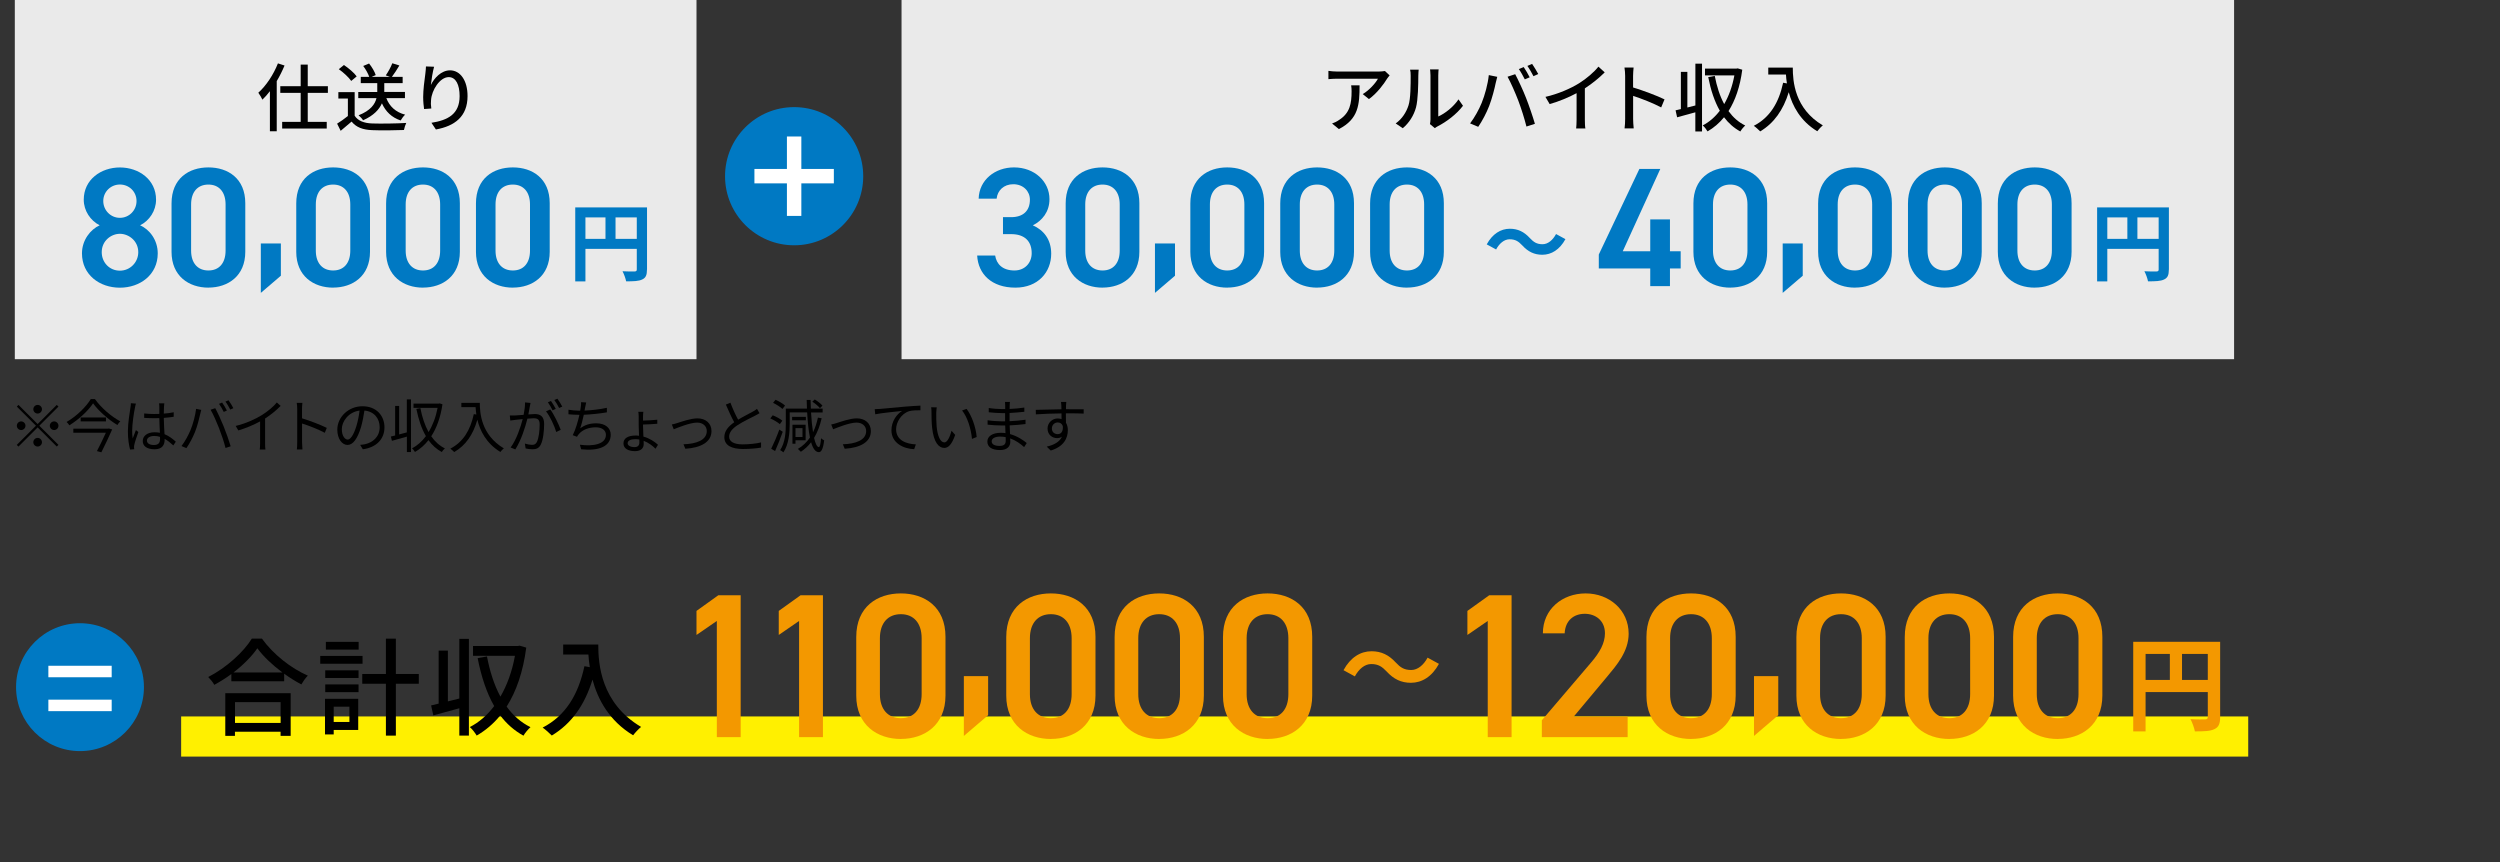<?xml version="1.0" encoding="UTF-8"?>
<svg xmlns="http://www.w3.org/2000/svg" xmlns:xlink="http://www.w3.org/1999/xlink" viewBox="0 0 520 179.3">
  <rect x="0" y="0" width="520" height="179.3" fill="#333333" stroke="none"/>
  <defs>
    <style>
      .cls-1 {
        fill: #fff;
      }

      .cls-2 {
        fill: #0079c3;
      }

      .cls-3 {
        fill: #fff000;
      }

      .cls-4 {
        fill: #eaeaea;
      }

      .cls-5 {
        clip-path: url(#clippath);
      }

      .cls-6 {
        fill: none;
      }

      .cls-7 {
        fill: #f39800;
      }
    </style>
    <clipPath id="clippath">
      <rect class="cls-6" width="520" height="170"/>
    </clipPath>
  </defs>
  <g id="_イヤー_1" data-name="レイヤー 1"/>
  <g id="_イヤー_2" data-name="レイヤー 2">
    <g id="_字" data-name="文字">
      <g class="cls-5">
        <g>
          <rect class="cls-3" x="37.68" y="149.02" width="429.95" height="8.35"/>
          <g>
            <path class="cls-7" d="M154.06,153.33h-4.96v-24.17l-4.23,2.91v-5l4.53-3.25h4.66v29.51Z"/>
            <path class="cls-7" d="M171.17,153.33h-4.96v-24.17l-4.23,2.91v-5l4.53-3.25h4.66v29.51Z"/>
            <path class="cls-7" d="M187.38,153.71c-4.92,0-9.28-2.91-9.28-9.02v-12.19c0-6.29,4.36-9.07,9.28-9.07s9.28,2.78,9.28,9.02v12.23c0,6.12-4.36,9.02-9.28,9.02Zm0-25.96c-2.69,0-4.36,1.84-4.36,5v11.63c0,3.17,1.67,5,4.36,5s4.32-1.84,4.32-5v-11.63c0-3.17-1.67-5-4.32-5Z"/>
            <path class="cls-7" d="M205.53,148.76l-5.05,4.32v-12.45h5.05v8.13Z"/>
            <path class="cls-7" d="M218.58,153.71c-4.92,0-9.28-2.91-9.28-9.02v-12.19c0-6.29,4.36-9.07,9.28-9.07s9.28,2.78,9.28,9.02v12.23c0,6.12-4.36,9.02-9.28,9.02Zm0-25.96c-2.69,0-4.36,1.84-4.36,5v11.63c0,3.17,1.67,5,4.36,5s4.32-1.84,4.32-5v-11.63c0-3.17-1.67-5-4.32-5Z"/>
            <path class="cls-7" d="M241.12,153.71c-4.92,0-9.28-2.91-9.28-9.02v-12.19c0-6.29,4.36-9.07,9.28-9.07s9.28,2.78,9.28,9.02v12.23c0,6.12-4.36,9.02-9.28,9.02Zm0-25.96c-2.69,0-4.36,1.84-4.36,5v11.63c0,3.17,1.67,5,4.36,5s4.32-1.84,4.32-5v-11.63c0-3.17-1.67-5-4.32-5Z"/>
            <path class="cls-7" d="M263.66,153.71c-4.92,0-9.28-2.91-9.28-9.02v-12.19c0-6.29,4.36-9.07,9.28-9.07s9.28,2.78,9.28,9.02v12.23c0,6.12-4.36,9.02-9.28,9.02Zm0-25.96c-2.69,0-4.36,1.84-4.36,5v11.63c0,3.17,1.67,5,4.36,5s4.32-1.84,4.32-5v-11.63c0-3.17-1.67-5-4.32-5Z"/>
            <path class="cls-7" d="M288.41,139.66c-.92-.96-1.69-1.54-3.19-1.54-1.37,0-2.59,1.05-3.41,2.57l-2.36-1.29c1.44-2.66,3.54-3.94,5.83-3.94,2.04,0,3.6,.77,5.06,2.36,.92,.99,1.71,1.54,3.19,1.54,1.37,0,2.59-1.05,3.41-2.57l2.36,1.29c-1.44,2.66-3.54,3.94-5.83,3.94-2.04,0-3.6-.77-5.06-2.36Z"/>
            <path class="cls-7" d="M314.41,153.33h-4.96v-24.17l-4.23,2.91v-5l4.53-3.25h4.66v29.51Z"/>
            <path class="cls-7" d="M338.53,153.33h-17.83v-3.51l10.14-11.89c1.92-2.22,2.99-4.15,2.99-6.2,0-2.69-2.01-4.06-4.19-4.06-2.31,0-4.06,1.41-4.19,4.06h-4.53c0-5,4.02-8.3,8.9-8.3s8.94,3.42,8.94,8.38c0,3.72-2.57,6.63-4.45,8.9l-6.97,8.34h11.21v4.28Z"/>
            <path class="cls-7" d="M351.74,153.71c-4.92,0-9.28-2.91-9.28-9.02v-12.19c0-6.29,4.36-9.07,9.28-9.07s9.28,2.78,9.28,9.02v12.23c0,6.12-4.36,9.02-9.28,9.02Zm0-25.96c-2.69,0-4.36,1.84-4.36,5v11.63c0,3.17,1.67,5,4.36,5s4.32-1.84,4.32-5v-11.63c0-3.17-1.67-5-4.32-5Z"/>
            <path class="cls-7" d="M369.88,148.76l-5.05,4.32v-12.45h5.05v8.13Z"/>
            <path class="cls-7" d="M382.93,153.71c-4.92,0-9.28-2.91-9.28-9.02v-12.19c0-6.29,4.36-9.07,9.28-9.07s9.28,2.78,9.28,9.02v12.23c0,6.12-4.36,9.02-9.28,9.02Zm0-25.96c-2.7,0-4.36,1.84-4.36,5v11.63c0,3.17,1.67,5,4.36,5s4.32-1.84,4.32-5v-11.63c0-3.17-1.67-5-4.32-5Z"/>
            <path class="cls-7" d="M405.47,153.71c-4.92,0-9.28-2.91-9.28-9.02v-12.19c0-6.29,4.36-9.07,9.28-9.07s9.28,2.78,9.28,9.02v12.23c0,6.12-4.36,9.02-9.28,9.02Zm0-25.96c-2.69,0-4.36,1.84-4.36,5v11.63c0,3.17,1.67,5,4.36,5s4.32-1.84,4.32-5v-11.63c0-3.17-1.67-5-4.32-5Z"/>
            <path class="cls-7" d="M428.01,153.71c-4.92,0-9.28-2.91-9.28-9.02v-12.19c0-6.29,4.36-9.07,9.28-9.07s9.28,2.78,9.28,9.02v12.23c0,6.12-4.36,9.02-9.28,9.02Zm0-25.96c-2.7,0-4.36,1.84-4.36,5v11.63c0,3.17,1.67,5,4.36,5s4.32-1.84,4.32-5v-11.63c0-3.17-1.67-5-4.32-5Z"/>
            <path class="cls-7" d="M461.79,149.15c0,1.39-.3,2.1-1.2,2.51-.86,.43-2.14,.47-4.05,.47-.13-.71-.56-1.89-.92-2.55,1.22,.09,2.61,.06,3.04,.06,.41-.02,.56-.15,.56-.51v-5.18h-12.94v8.18h-2.57v-18.64h18.08v15.66Zm-15.51-7.73h5.05v-5.4h-5.05v5.4Zm12.94,0v-5.4h-5.36v5.4h5.36Z"/>
          </g>
          <g>
            <path d="M54.48,132.83c2.36,3.29,6.09,6.2,9.55,7.7-.51,.51-.99,1.21-1.35,1.83-1.17-.62-2.4-1.37-3.57-2.23v1.57h-10.99v-1.5c-1.12,.84-2.34,1.59-3.55,2.25-.24-.49-.84-1.21-1.26-1.63,3.77-1.92,7.39-5.23,9.07-7.99h2.1Zm-7.61,11.36h13.59v8.87h-2.1v-.86h-9.49v.86h-2.01v-8.87Zm11.87-4.32c-2.07-1.54-3.97-3.33-5.21-5.03-1.12,1.63-2.89,3.44-4.96,5.03h10.17Zm-9.86,6.18v4.32h9.49v-4.32h-9.49Z"/>
            <path d="M75.41,138.06h-8.8v-1.63h8.8v1.63Zm-.9,13.77h-5.1v.93h-1.81v-7.41h6.91v6.49Zm-6.86-12.4h6.93v1.59h-6.93v-1.59Zm0,2.93h6.93v1.61h-6.93v-1.61Zm6.95-7.24h-6.82v-1.61h6.82v1.61Zm-5.19,11.87v3.18h3.27v-3.18h-3.27Zm17.7-4.77h-4.77v10.79h-2.07v-10.79h-4.92v-2.03h4.92v-7.35h2.07v7.35h4.77v2.03Z"/>
            <path d="M95.54,132.89h1.99v20.12h-1.99v-5.69c-1.9,.53-3.84,1.06-5.41,1.48l-.46-2.07c.46-.11,.99-.22,1.57-.38v-11.03h1.92v10.57l2.38-.6v-12.4Zm13.92,1.81c-.66,5.05-2.07,9.11-4.08,12.27,1.32,1.83,2.96,3.29,4.96,4.28-.46,.4-1.15,1.21-1.46,1.77-1.92-1.06-3.51-2.47-4.83-4.21-1.41,1.74-3.07,3.13-4.9,4.19-.31-.53-.93-1.37-1.43-1.77,1.9-.97,3.62-2.45,5.07-4.37-1.59-2.78-2.69-6.16-3.44-9.97l1.94-.35c.6,3.11,1.5,5.96,2.8,8.36,1.37-2.36,2.43-5.23,3.02-8.5h-8.72v-2.03h9.31l.38-.07,1.37,.4Z"/>
            <path d="M124.44,134.06c0,3.99,.51,12.18,8.91,17.14-.46,.35-1.3,1.24-1.66,1.74-5.01-3.02-7.37-7.52-8.45-11.58-1.63,5.32-4.39,9.18-8.47,11.63-.4-.42-1.35-1.28-1.9-1.65,4.74-2.45,7.41-6.8,8.69-12.77l1.12,.2c-.15-.93-.24-1.83-.29-2.63h-5.25v-2.07h7.28Z"/>
          </g>
          <g>
            <circle class="cls-2" cx="16.64" cy="142.93" r="13.3"/>
            <rect class="cls-1" x="15.45" y="140.14" width="2.39" height="13.17" transform="translate(-130.08 163.37) rotate(-90)"/>
            <rect class="cls-1" x="15.45" y="133.09" width="2.39" height="13.17" transform="translate(-123.03 156.32) rotate(-90)"/>
          </g>
        </g>
        <g>
          <g>
            <rect class="cls-4" x="187.52" width="277.17" height="74.71"/>
            <g>
              <path class="cls-2" d="M208.6,45.17h1.7c2.54,0,3.92-1.34,3.92-3.64,0-1.77-1.38-3.21-3.46-3.21-1.98,0-3.29,1.31-3.46,3h-3.74c.11-3.92,3.43-6.5,7.35-6.5,4.27,0,7.38,2.93,7.38,6.61,0,2.65-1.55,4.49-3.46,5.44,2.23,.99,3.82,2.9,3.82,5.9,0,3.85-2.75,7.06-7.45,7.06-4.95,0-7.74-2.83-7.95-6.68h3.74c.28,1.77,1.52,3.11,4.03,3.11,2.12,0,3.57-1.55,3.57-3.6,0-2.47-1.45-3.96-4.27-3.96h-1.7v-3.53Z"/>
              <path class="cls-2" d="M229.33,59.83c-4.06,0-7.67-2.4-7.67-7.45v-10.07c0-5.19,3.6-7.49,7.67-7.49s7.66,2.3,7.66,7.45v10.1c0,5.05-3.6,7.45-7.66,7.45Zm0-21.44c-2.23,0-3.6,1.52-3.6,4.13v9.61c0,2.61,1.38,4.13,3.6,4.13s3.57-1.52,3.57-4.13v-9.61c0-2.61-1.38-4.13-3.57-4.13Z"/>
              <path class="cls-2" d="M244.4,57.35l-4.17,3.57v-10.28h4.17v6.71Z"/>
              <path class="cls-2" d="M255.26,59.83c-4.06,0-7.67-2.4-7.67-7.45v-10.07c0-5.19,3.6-7.49,7.67-7.49s7.67,2.3,7.67,7.45v10.1c0,5.05-3.6,7.45-7.67,7.45Zm0-21.44c-2.23,0-3.6,1.52-3.6,4.13v9.61c0,2.61,1.38,4.13,3.6,4.13s3.57-1.52,3.57-4.13v-9.61c0-2.61-1.38-4.13-3.57-4.13Z"/>
              <path class="cls-2" d="M273.96,59.83c-4.06,0-7.67-2.4-7.67-7.45v-10.07c0-5.19,3.6-7.49,7.67-7.49s7.67,2.3,7.67,7.45v10.1c0,5.05-3.6,7.45-7.67,7.45Zm0-21.44c-2.23,0-3.6,1.52-3.6,4.13v9.61c0,2.61,1.38,4.13,3.6,4.13s3.57-1.52,3.57-4.13v-9.61c0-2.61-1.38-4.13-3.57-4.13Z"/>
              <path class="cls-2" d="M292.65,59.83c-4.06,0-7.67-2.4-7.67-7.45v-10.07c0-5.19,3.6-7.49,7.67-7.49s7.67,2.3,7.67,7.45v10.1c0,5.05-3.6,7.45-7.67,7.45Zm0-21.44c-2.23,0-3.6,1.52-3.6,4.13v9.61c0,2.61,1.38,4.13,3.6,4.13s3.57-1.52,3.57-4.13v-9.61c0-2.61-1.38-4.13-3.57-4.13Z"/>
              <path class="cls-2" d="M316.63,51.04c-.76-.8-1.4-1.27-2.63-1.27-1.13,0-2.14,.87-2.81,2.12l-1.95-1.06c1.19-2.19,2.92-3.25,4.81-3.25,1.68,0,2.97,.64,4.17,1.95,.76,.81,1.41,1.27,2.63,1.27,1.13,0,2.14-.87,2.81-2.12l1.95,1.06c-1.19,2.19-2.92,3.25-4.81,3.25-1.68,0-2.97-.64-4.17-1.95Z"/>
              <path class="cls-2" d="M345.34,35.14l-7.81,17.13h5.72v-6.64h4.1v6.64h2.23v3.57h-2.23v3.67h-4.1v-3.67h-10.7v-2.9l8.44-17.8h4.34Z"/>
              <path class="cls-2" d="M359.9,59.83c-4.06,0-7.67-2.4-7.67-7.45v-10.07c0-5.19,3.6-7.49,7.67-7.49s7.67,2.3,7.67,7.45v10.1c0,5.05-3.6,7.45-7.67,7.45Zm0-21.44c-2.22,0-3.6,1.52-3.6,4.13v9.61c0,2.61,1.38,4.13,3.6,4.13s3.57-1.52,3.57-4.13v-9.61c0-2.61-1.38-4.13-3.57-4.13Z"/>
              <path class="cls-2" d="M374.97,57.35l-4.17,3.57v-10.28h4.17v6.71Z"/>
              <path class="cls-2" d="M385.84,59.83c-4.06,0-7.67-2.4-7.67-7.45v-10.07c0-5.19,3.6-7.49,7.67-7.49s7.67,2.3,7.67,7.45v10.1c0,5.05-3.6,7.45-7.67,7.45Zm0-21.44c-2.23,0-3.6,1.52-3.6,4.13v9.61c0,2.61,1.38,4.13,3.6,4.13s3.57-1.52,3.57-4.13v-9.61c0-2.61-1.38-4.13-3.57-4.13Z"/>
              <path class="cls-2" d="M404.53,59.83c-4.06,0-7.67-2.4-7.67-7.45v-10.07c0-5.19,3.6-7.49,7.67-7.49s7.67,2.3,7.67,7.45v10.1c0,5.05-3.6,7.45-7.67,7.45Zm0-21.44c-2.23,0-3.6,1.52-3.6,4.13v9.61c0,2.61,1.38,4.13,3.6,4.13s3.57-1.52,3.57-4.13v-9.61c0-2.61-1.38-4.13-3.57-4.13Z"/>
              <path class="cls-2" d="M423.22,59.83c-4.06,0-7.67-2.4-7.67-7.45v-10.07c0-5.19,3.6-7.49,7.67-7.49s7.67,2.3,7.67,7.45v10.1c0,5.05-3.6,7.45-7.67,7.45Zm0-21.44c-2.23,0-3.6,1.52-3.6,4.13v9.61c0,2.61,1.38,4.13,3.6,4.13s3.57-1.52,3.57-4.13v-9.61c0-2.61-1.38-4.13-3.57-4.13Z"/>
              <path class="cls-2" d="M451.12,56.06c0,1.15-.25,1.73-.99,2.07-.71,.35-1.77,.39-3.34,.39-.11-.58-.46-1.56-.76-2.1,1.01,.07,2.16,.05,2.51,.05,.34-.02,.46-.12,.46-.42v-4.28h-10.68v6.76h-2.12v-15.39h14.93v12.93Zm-12.8-6.38h4.17v-4.46h-4.17v4.46Zm10.68,0v-4.46h-4.42v4.46h4.42Z"/>
            </g>
            <g>
              <path d="M289.04,15.69c-.14,.17-.39,.46-.51,.65-.67,1.13-2.14,3.09-3.79,4.27l-1.29-1.04c1.35-.79,2.71-2.32,3.16-3.2h-8.49c-.6,0-1.14,.05-1.81,.09v-1.72c.57,.08,1.21,.14,1.81,.14h8.65c.36,0,1.05-.05,1.3-.11l.97,.91Zm-6.25,2.06c0,4.04-.23,7.01-4.3,9.1l-1.42-1.16c.45-.15,.99-.4,1.49-.76,2.21-1.42,2.57-3.37,2.57-5.94,0-.42-.02-.79-.09-1.24h1.76Z"/>
              <path d="M290.31,25.67c1.33-.94,2.21-2.34,2.66-3.76,.45-1.38,.45-4.39,.45-6.17,0-.53-.03-.9-.12-1.25h1.79c-.02,.12-.08,.7-.08,1.24,0,1.76-.06,5.06-.48,6.61-.46,1.7-1.44,3.22-2.75,4.33l-1.47-.99Zm7.12,.14c.06-.26,.11-.62,.11-.97V15.67c0-.63-.09-1.15-.09-1.24h1.79c-.02,.09-.08,.6-.08,1.24v8.56c1.35-.6,3.1-1.92,4.21-3.56l.93,1.33c-1.31,1.75-3.48,3.37-5.26,4.27-.26,.12-.42,.26-.59,.39l-1.02-.85Z"/>
              <path d="M309.67,15.62l1.76,.36c-.11,.39-.25,.97-.33,1.31-.2,1.02-.76,3.23-1.36,4.77-.56,1.44-1.44,3.11-2.27,4.32l-1.69-.71c.97-1.28,1.86-2.92,2.4-4.24,.68-1.66,1.3-3.95,1.49-5.8Zm3.9,.34l1.59-.53c.62,1.16,1.66,3.4,2.27,4.97,.59,1.49,1.41,3.9,1.83,5.35l-1.76,.57c-.42-1.69-1.07-3.73-1.69-5.38-.62-1.61-1.58-3.82-2.24-4.98Zm4.6,.12l-1.01,.43c-.31-.62-.82-1.55-1.24-2.14l1.01-.42c.39,.56,.94,1.52,1.24,2.12Zm1.78-.68l-.99,.45c-.34-.67-.84-1.55-1.27-2.14l.99-.42c.4,.59,.99,1.55,1.27,2.1Z"/>
              <path d="M329.65,24.89c0,.63,.03,1.49,.11,1.83h-1.92c.05-.34,.09-1.19,.09-1.83v-5.51c-1.62,.87-3.68,1.73-5.6,2.27l-.88-1.5c2.65-.6,5.26-1.75,6.98-2.82,1.56-.97,3.17-2.35,4.04-3.47l1.31,1.19c-1.11,1.11-2.57,2.32-4.13,3.33v6.5Z"/>
              <path d="M345.54,22.35c-1.64-.88-4.15-1.86-5.85-2.41v4.78c0,.48,.05,1.42,.12,1.98h-1.9c.08-.54,.12-1.38,.12-1.98V15.78c0-.5-.05-1.21-.14-1.73h1.9c-.05,.51-.11,1.19-.11,1.73v2.41c2.04,.62,5,1.72,6.54,2.48l-.7,1.69Z"/>
              <path d="M352.63,13.24h1.39v14.11h-1.39v-3.99c-1.33,.37-2.69,.74-3.79,1.04l-.32-1.45c.32-.08,.7-.15,1.1-.26v-7.74h1.35v7.41l1.67-.42V13.24Zm9.76,1.27c-.46,3.54-1.46,6.39-2.86,8.6,.93,1.28,2.07,2.31,3.48,3-.33,.28-.8,.85-1.02,1.24-1.35-.74-2.46-1.73-3.39-2.96-.99,1.22-2.15,2.2-3.43,2.94-.22-.37-.65-.96-1.01-1.24,1.33-.68,2.54-1.72,3.56-3.06-1.11-1.95-1.89-4.32-2.41-6.99l1.36-.25c.42,2.18,1.05,4.18,1.96,5.86,.96-1.66,1.7-3.67,2.12-5.96h-6.11v-1.42h6.53l.26-.05,.96,.28Z"/>
              <path d="M372.9,14.06c0,2.8,.36,8.54,6.25,12.02-.33,.25-.91,.87-1.16,1.22-3.51-2.12-5.17-5.28-5.93-8.12-1.15,3.73-3.08,6.44-5.94,8.15-.28-.29-.94-.9-1.33-1.16,3.33-1.72,5.2-4.77,6.1-8.96l.79,.14c-.11-.65-.17-1.28-.2-1.84h-3.68v-1.45h5.11Z"/>
            </g>
            <g>
              <circle class="cls-2" cx="165.18" cy="36.65" r="14.37"/>
              <g>
                <rect class="cls-1" x="163.68" y="28.39" width="3" height="16.52"/>
                <rect class="cls-1" x="163.68" y="28.39" width="3" height="16.52" transform="translate(128.53 201.82) rotate(-90)"/>
              </g>
            </g>
            <g>
              <rect class="cls-4" x="3.08" width="141.79" height="74.71"/>
              <g>
                <path class="cls-2" d="M20.74,46.87c-1.94-.99-3.32-3.04-3.32-5.33,0-4.2,3.6-6.71,7.52-6.71s7.52,2.51,7.52,6.71c0,2.3-1.38,4.35-3.32,5.33,1.98,.85,3.67,3.07,3.67,5.83,0,4.45-3.67,7.14-7.88,7.14s-7.88-2.68-7.88-7.14c0-2.76,1.77-4.98,3.67-5.83Zm4.2,9.43c2.12,0,3.82-1.73,3.82-3.85,0-2.37-2.01-3.82-3.82-3.82s-3.78,1.45-3.78,3.82c0,2.12,1.59,3.85,3.78,3.85Zm0-10.99c1.91,0,3.46-1.55,3.46-3.5s-1.55-3.43-3.46-3.43-3.46,1.52-3.46,3.43,1.52,3.5,3.46,3.5Z"/>
                <path class="cls-2" d="M43.35,59.83c-4.06,0-7.67-2.4-7.67-7.45v-10.07c0-5.19,3.6-7.49,7.67-7.49s7.67,2.3,7.67,7.45v10.1c0,5.05-3.6,7.45-7.67,7.45Zm0-21.44c-2.23,0-3.6,1.52-3.6,4.13v9.61c0,2.61,1.38,4.13,3.6,4.13s3.57-1.52,3.57-4.13v-9.61c0-2.61-1.38-4.13-3.57-4.13Z"/>
                <path class="cls-2" d="M58.42,57.35l-4.17,3.57v-10.28h4.17v6.71Z"/>
                <path class="cls-2" d="M69.29,59.83c-4.06,0-7.67-2.4-7.67-7.45v-10.07c0-5.19,3.6-7.49,7.67-7.49s7.67,2.3,7.67,7.45v10.1c0,5.05-3.6,7.45-7.67,7.45Zm0-21.44c-2.23,0-3.6,1.52-3.6,4.13v9.61c0,2.61,1.38,4.13,3.6,4.13s3.57-1.52,3.57-4.13v-9.61c0-2.61-1.38-4.13-3.57-4.13Z"/>
                <path class="cls-2" d="M87.98,59.83c-4.06,0-7.67-2.4-7.67-7.45v-10.07c0-5.19,3.6-7.49,7.67-7.49s7.67,2.3,7.67,7.45v10.1c0,5.05-3.6,7.45-7.67,7.45Zm0-21.44c-2.23,0-3.6,1.52-3.6,4.13v9.61c0,2.61,1.38,4.13,3.6,4.13s3.57-1.52,3.57-4.13v-9.61c0-2.61-1.38-4.13-3.57-4.13Z"/>
                <path class="cls-2" d="M106.67,59.83c-4.06,0-7.67-2.4-7.67-7.45v-10.07c0-5.19,3.6-7.49,7.67-7.49s7.67,2.3,7.67,7.45v10.1c0,5.05-3.6,7.45-7.67,7.45Zm0-21.44c-2.23,0-3.6,1.52-3.6,4.13v9.61c0,2.61,1.38,4.13,3.6,4.13s3.57-1.52,3.57-4.13v-9.61c0-2.61-1.38-4.13-3.57-4.13Z"/>
                <path class="cls-2" d="M134.57,56.06c0,1.15-.25,1.73-.99,2.07-.71,.35-1.77,.39-3.34,.39-.11-.58-.46-1.56-.76-2.1,1.01,.07,2.16,.05,2.51,.05,.34-.02,.46-.12,.46-.42v-4.28h-10.68v6.76h-2.12v-15.39h14.93v12.93Zm-12.8-6.38h4.17v-4.46h-4.17v4.46Zm10.68,0v-4.46h-4.42v4.46h4.42Z"/>
              </g>
              <g>
                <path d="M59.18,13.64c-.46,1.1-1.01,2.21-1.62,3.23v10.44h-1.42v-8.34c-.5,.67-1.04,1.25-1.56,1.76-.14-.32-.57-1.08-.85-1.44,1.62-1.45,3.16-3.76,4.08-6.11l1.38,.45Zm4.83,5.68v6.03h3.95v1.39h-9.27v-1.39h3.85v-6.03h-4.24v-1.39h4.24v-4.5h1.47v4.5h4.19v1.39h-4.19Z"/>
                <path d="M73.76,24.06c.68,1.07,1.95,1.56,3.65,1.62,1.72,.06,5.15,.02,7.09-.11-.17,.34-.4,1.02-.48,1.47-1.75,.08-4.86,.11-6.62,.03-1.96-.08-3.3-.59-4.27-1.78-.73,.63-1.47,1.25-2.27,1.92l-.74-1.49c.7-.43,1.52-1.01,2.24-1.59v-3.64h-1.98v-1.33h3.39v4.89Zm-.71-7.23c-.5-.73-1.61-1.76-2.58-2.44l1.07-.87c.98,.67,2.12,1.62,2.65,2.37l-1.13,.94Zm7.3,3.57c.65,1.72,1.95,2.94,3.92,3.45-.33,.28-.73,.85-.93,1.21-1.87-.63-3.12-1.84-3.9-3.57-.56,1.27-1.69,2.54-3.92,3.53-.17-.29-.62-.79-.94-1.04,2.54-.99,3.43-2.34,3.73-3.57h-3.79v-1.28h3.95v-1.84h-3.43v-1.3h1.76c-.22-.67-.73-1.58-1.25-2.27l1.22-.51c.59,.73,1.18,1.73,1.38,2.41l-.85,.37h3.82l-.88-.31c.48-.68,1.07-1.75,1.36-2.52l1.47,.46c-.51,.85-1.08,1.75-1.56,2.37h2.24v1.3h-3.82v1.84h4.3v1.28h-3.87Z"/>
                <path d="M90.29,13.89c-.28,.96-.57,2.82-.67,3.79,.67-1.41,2.15-3.05,3.99-3.05,2.09,0,3.64,2.06,3.64,5.35,0,4.27-2.68,6.24-6.58,6.95l-.93-1.39c3.36-.53,5.86-1.76,5.86-5.55,0-2.38-.79-3.95-2.26-3.95-1.86,0-3.56,2.75-3.68,4.77-.06,.51-.05,1.04,.05,1.76l-1.5,.11c-.08-.57-.19-1.47-.19-2.48,0-1.44,.26-3.54,.46-4.94,.06-.51,.11-1.04,.12-1.44l1.67,.06Z"/>
              </g>
            </g>
          </g>
          <g>
            <path d="M7.83,88.2l3.98-3.98,.35,.35-3.98,3.98,3.98,3.98-.35,.35-3.98-3.98-3.99,3.99-.35-.35,3.99-3.99-3.98-3.98,.35-.35,3.98,3.98Zm-2.53,.35c0,.49-.41,.9-.9,.9s-.9-.41-.9-.9,.41-.9,.9-.9,.9,.41,.9,.9Zm2.53-2.53c-.49,0-.9-.41-.9-.9s.41-.9,.9-.9,.9,.41,.9,.9-.41,.9-.9,.9Zm0,5.06c.49,0,.9,.41,.9,.9s-.41,.9-.9,.9-.9-.41-.9-.9,.41-.9,.9-.9Zm2.53-2.53c0-.49,.41-.9,.9-.9s.9,.41,.9,.9-.41,.9-.9,.9-.9-.41-.9-.9Z"/>
            <path d="M19.75,83.01c1.25,1.78,3.39,3.63,5.27,4.63-.23,.21-.45,.51-.6,.77-1.86-1.12-3.97-2.98-5.06-4.52-.96,1.48-2.92,3.34-4.94,4.58-.11-.21-.36-.51-.57-.7,2.07-1.19,4.09-3.18,5.03-4.76h.88Zm2.88,6.11l.7,.2c-.58,1.34-1.5,3.28-2.25,4.76l-.92-.25c.62-1.18,1.36-2.71,1.86-3.82h-6.77v-.84h7.23l.16-.05Zm-.59-2.29v.82h-5.26v-.82h5.26Z"/>
            <path d="M28.28,83.95c-.07,.19-.17,.59-.2,.81-.24,1.11-.59,3.47-.59,4.81,0,.58,.02,1.05,.11,1.63,.19-.54,.47-1.25,.67-1.74l.51,.4c-.3,.83-.72,2.05-.84,2.64-.04,.16-.07,.39-.06,.53,0,.12,.02,.29,.04,.41l-.86,.07c-.24-.86-.46-2.17-.46-3.79,0-1.75,.4-4.03,.54-5.01,.05-.28,.08-.59,.08-.84l1.06,.08Zm7.76,8.69c-.59-.55-1.18-1.02-1.8-1.36v.22c0,.99-.46,1.95-2.07,1.95s-2.48-.66-2.48-1.72c0-1,.89-1.82,2.46-1.82,.4,0,.77,.04,1.11,.11-.04-.92-.11-2.06-.12-3.05-.39,.01-.76,.02-1.15,.02-.67,0-1.3-.04-2-.07v-.92c.67,.07,1.33,.11,2.03,.11,.37,0,.75-.01,1.12-.02v-1.48c0-.21-.02-.52-.06-.72h1.1c-.04,.23-.06,.47-.07,.71-.01,.33-.02,.88-.04,1.43,.72-.05,1.42-.14,2.06-.28v.94c-.65,.11-1.35,.18-2.06,.23,.01,1.19,.1,2.39,.15,3.39,.96,.39,1.72,1,2.35,1.56l-.52,.78Zm-2.75-1.77c-.39-.13-.79-.19-1.22-.19-.89,0-1.51,.4-1.51,.95,0,.59,.58,.93,1.43,.93,1.01,0,1.3-.49,1.3-1.29,0-.11,0-.25-.01-.4Z"/>
            <path d="M40.79,85.04l1.07,.22c-.07,.27-.17,.61-.22,.88-.17,.75-.59,2.53-1.1,3.76-.45,1.11-1.1,2.35-1.77,3.31l-1.02-.43c.76-1,1.43-2.27,1.86-3.28,.52-1.24,1.02-3.07,1.18-4.46Zm3,.19l.98-.33c.48,.87,1.25,2.53,1.76,3.81,.49,1.19,1.13,3.04,1.45,4.12l-1.07,.35c-.3-1.23-.86-2.86-1.36-4.15-.48-1.24-1.22-2.92-1.75-3.81Zm3.4,.16l-.65,.29c-.24-.49-.65-1.22-.98-1.68l.64-.27c.3,.42,.75,1.16,.99,1.65Zm1.35-.49l-.65,.29c-.27-.53-.65-1.21-1-1.66l.64-.27c.33,.43,.78,1.19,1.01,1.64Z"/>
            <path d="M58.37,84.43c-.83,.84-1.99,1.83-3.23,2.62v5.16c0,.46,.02,1.05,.07,1.29h-1.18c.04-.23,.07-.83,.07-1.29v-4.56c-1.29,.71-2.95,1.41-4.53,1.88l-.55-.94c2.01-.47,4.06-1.39,5.39-2.22,1.23-.76,2.5-1.81,3.17-2.66l.8,.72Z"/>
            <path d="M67.57,90.03c-1.31-.71-3.4-1.52-4.74-1.94v3.98c.01,.39,.04,1.02,.08,1.42h-1.16c.05-.39,.07-.98,.07-1.42v-7.02c0-.34-.02-.88-.1-1.25h1.18c-.04,.37-.08,.89-.08,1.25v1.96c1.59,.48,3.87,1.35,5.15,1.99l-.41,1.02Z"/>
            <path d="M74.91,92.53c.37-.02,.74-.08,1.03-.14,1.53-.34,3.03-1.47,3.03-3.53,0-1.81-1.15-3.29-3.17-3.46-.16,1.11-.39,2.31-.71,3.44-.74,2.45-1.69,3.71-2.8,3.71s-2.13-1.23-2.13-3.19c0-2.59,2.31-4.86,5.23-4.86s4.58,1.98,4.58,4.39-1.65,4.18-4.5,4.56l-.55-.9Zm-.78-3.91c.3-.99,.53-2.12,.66-3.22-2.29,.29-3.69,2.25-3.69,3.86,0,1.51,.7,2.17,1.22,2.17s1.19-.8,1.81-2.81Z"/>
            <path d="M84.63,83.08h.86v10.95h-.86v-3.21c-1.11,.31-2.22,.63-3.11,.87l-.22-.89c.27-.06,.57-.13,.89-.22v-6.15h.83v5.93c.51-.13,1.05-.28,1.6-.42v-6.86Zm7.4,1.02c-.4,2.74-1.22,4.94-2.33,6.65,.75,1.08,1.69,1.95,2.84,2.52-.21,.16-.51,.51-.65,.75-1.11-.6-2.02-1.43-2.77-2.47-.82,1.05-1.77,1.87-2.81,2.46-.13-.22-.39-.59-.61-.75,1.06-.55,2.05-1.42,2.89-2.54-.92-1.57-1.54-3.5-1.99-5.67l.84-.16c.36,1.87,.92,3.57,1.7,4.98,.86-1.39,1.51-3.09,1.88-5.04h-5.01v-.88h5.27l.16-.05,.59,.19Z"/>
            <path d="M99.8,83.77c0,2.13,.28,6.68,5,9.49-.21,.14-.57,.53-.72,.75-2.96-1.8-4.24-4.44-4.79-6.71-.89,3.12-2.41,5.32-4.81,6.73-.17-.18-.57-.55-.81-.71,2.66-1.39,4.15-3.81,4.88-7.18l.53,.08c-.08-.55-.13-1.08-.16-1.54h-2.96v-.89h3.83Z"/>
            <path d="M110.35,83.8c-.05,.23-.11,.47-.14,.71-.07,.35-.18,1.05-.31,1.69,.55-.05,1.05-.08,1.34-.08,1.07,0,1.94,.42,1.94,2.04,0,1.42-.19,3.3-.69,4.3-.39,.8-.98,.99-1.75,.99-.46,0-1.03-.08-1.41-.17l-.16-1.02c.51,.17,1.13,.27,1.47,.27,.43,0,.78-.1,1.04-.61,.39-.8,.57-2.35,.57-3.64,0-1.08-.49-1.28-1.27-1.28-.29,0-.76,.04-1.28,.08-.43,1.71-1.25,4.4-2.51,6.4l-.98-.4c1.22-1.63,2.1-4.32,2.51-5.91-.63,.06-1.19,.12-1.51,.16-.29,.04-.77,.08-1.07,.14l-.1-1.05c.37,.01,.67,.01,1.06,0,.4-.01,1.08-.07,1.81-.13,.17-.86,.31-1.78,.3-2.59l1.13,.11Zm4.1,1.36c.75,.96,1.78,3.13,2.18,4.24l-.93,.46c-.36-1.23-1.3-3.31-2.13-4.29l.88-.41Zm.49,.19c-.24-.48-.65-1.22-.98-1.68l.64-.27c.3,.42,.75,1.17,1,1.65l-.66,.29Zm1.36-.49c-.26-.52-.66-1.21-1-1.66l.64-.27c.31,.43,.78,1.19,1.01,1.64l-.65,.29Z"/>
            <path d="M126.26,85.76c-1.4,.25-3.3,.45-4.83,.51-.22,1-.49,2.13-.75,2.82,1.04-.74,2.01-1.04,3.34-1.04,1.9,0,3.01,.98,3.01,2.37,0,2.48-2.53,3.42-6.15,3.03l-.27-.95c2.75,.39,5.42-.1,5.42-2.05,0-.89-.72-1.57-2.12-1.57s-2.74,.47-3.52,1.42c-.16,.18-.27,.34-.37,.55l-.89-.33c.6-1.18,1.08-2.89,1.39-4.24h-.01c-.81,0-1.58-.05-2.27-.11v-.95c.62,.11,1.53,.2,2.25,.2h.19c.06-.31,.1-.58,.12-.78,.06-.39,.07-.66,.06-.99l1.07,.06c-.08,.31-.16,.69-.22,1-.04,.18-.07,.42-.13,.69,1.43-.06,3.19-.25,4.65-.58v.93Z"/>
            <path d="M133.75,88.6c0,.57,.05,1.42,.08,2.21,1.29,.35,2.34,1.07,3.03,1.7l-.51,.83c-.62-.63-1.48-1.28-2.47-1.65,0,.27,.01,.49,.01,.68,0,.77-.49,1.47-1.81,1.47-1.41,0-2.4-.55-2.4-1.6s.9-1.65,2.54-1.65c.24,0,.47,.01,.7,.05-.04-.72-.07-1.51-.07-2.09v-1.9c0-.35-.04-.82-.08-.99h1.05c-.04,.18-.07,.66-.07,.98v.84c.8-.02,2.11-.08,2.97-.18v.84c-.82,.08-2.16,.15-2.97,.16v.31Zm-.78,2.82c-.28-.05-.55-.07-.83-.07-.95,0-1.59,.28-1.59,.84,0,.46,.53,.81,1.45,.81,.65,0,.99-.36,.99-.93,0-.18,0-.4-.01-.65Z"/>
            <path d="M140.85,88c.86-.27,2.81-.98,4.22-.98,1.69,0,2.92,1.01,2.92,2.64,0,2.3-2.22,3.48-5.44,3.68l-.39-.93c2.58-.08,4.85-.81,4.85-2.76,0-1.01-.8-1.75-2.01-1.75-1.48,0-4.09,1.08-4.86,1.39l-.4-1c.35-.06,.75-.17,1.11-.29Z"/>
            <path d="M157.98,85.95c-.27,.17-.57,.33-.92,.51-.8,.41-2.46,1.19-3.63,1.96-1.11,.72-1.77,1.51-1.77,2.41,0,.99,.94,1.6,2.82,1.6,1.3,0,2.89-.17,3.82-.41v1.08c-.9,.16-2.28,.29-3.77,.29-2.24,0-3.87-.68-3.87-2.46,0-1.23,.78-2.21,2.06-3.1-.55-.98-1.18-2.38-1.74-3.68l.95-.39c.48,1.3,1.08,2.59,1.6,3.53,1.12-.68,2.41-1.3,3.06-1.68,.35-.19,.6-.35,.86-.57l.52,.88Z"/>
            <path d="M162.21,88.22c-.42-.37-1.28-.88-1.99-1.19l.51-.65c.7,.28,1.57,.75,2,1.12l-.52,.72Zm.6,1.59c-.46,1.31-1.07,2.87-1.59,4.01l-.81-.48c.48-.96,1.19-2.59,1.69-3.99l.71,.46Zm-.06-4.75c-.41-.4-1.25-.93-1.95-1.27l.51-.64c.69,.3,1.55,.8,1.98,1.21l-.53,.7Zm8.16,1.92c-.36,1.58-.88,2.94-1.58,4.1,.26,1.18,.6,1.89,.98,1.92,.22,.01,.39-.66,.47-1.86,.14,.18,.51,.39,.65,.45-.23,1.95-.66,2.47-1.12,2.46-.71-.02-1.23-.77-1.6-2.06-.6,.78-1.31,1.43-2.13,1.98-.13-.14-.45-.45-.62-.6,1.03-.6,1.84-1.39,2.51-2.36-.29-1.4-.47-3.19-.58-5.23h-3.63v2.41c0,1.75-.18,4.23-1.31,5.9-.15-.15-.48-.37-.68-.47,1.07-1.57,1.18-3.8,1.18-5.42v-3.21h4.4c-.02-.59-.05-1.19-.06-1.81h.81c.01,.62,.04,1.22,.06,1.81h2.45v.8h-2.41c.08,1.54,.23,2.97,.41,4.12,.45-.9,.78-1.93,1.02-3.05l.78,.14Zm-3.29,.43h-2.86v-.7h2.86v.7Zm-2.16,4.17v.72h-.63v-3.95h2.74v3.23h-2.11Zm0-2.53v1.84h1.46v-1.84h-1.46Zm5.09-4.15c-.33-.41-1-.98-1.59-1.35l.51-.46c.58,.35,1.28,.88,1.6,1.29l-.52,.52Z"/>
            <path d="M174,88c.86-.27,2.81-.98,4.22-.98,1.69,0,2.92,1.01,2.92,2.64,0,2.3-2.22,3.48-5.44,3.68l-.39-.93c2.58-.08,4.85-.81,4.85-2.76,0-1.01-.79-1.75-2.01-1.75-1.48,0-4.09,1.08-4.86,1.39l-.4-1c.35-.06,.75-.17,1.11-.29Z"/>
            <path d="M183,85.06c.78-.07,3.04-.3,5.23-.48,1.3-.11,2.42-.17,3.22-.21v.96c-.67,0-1.72,.01-2.34,.19-1.7,.54-2.72,2.35-2.72,3.76,0,2.34,2.17,3.07,4.11,3.15l-.35,1c-2.21-.08-4.73-1.27-4.73-3.93,0-1.87,1.12-3.38,2.22-4.03-1.05,.12-4.3,.43-5.59,.7l-.11-1.06c.46-.01,.83-.04,1.06-.06Z"/>
            <path d="M194.74,85.89c-.01,.75,0,1.84,.08,2.82,.19,2,.77,3.31,1.62,3.31,.62,0,1.17-1.23,1.48-2.43l.76,.87c-.71,2.03-1.45,2.71-2.27,2.71-1.12,0-2.21-1.12-2.53-4.22-.12-1.04-.13-2.48-.13-3.18,0-.28-.01-.77-.07-1.06l1.16,.02c-.05,.29-.08,.84-.1,1.16Zm8.41,5.01l-.98,.39c-.21-2.15-.93-4.51-2.06-5.91l.94-.33c1.07,1.39,1.93,3.83,2.1,5.85Z"/>
            <path d="M213,92.98c-.7-.64-1.69-1.36-2.88-1.8,.01,.3,.02,.57,.02,.75,0,.82-.55,1.68-2.11,1.68-1.71,0-2.66-.61-2.66-1.77,0-1.08,1.05-1.82,2.77-1.82,.35,0,.67,.02,1,.07-.02-.53-.05-1.1-.06-1.59h-.66c-.82,0-2.15-.07-3-.17v-.92c.81,.14,2.22,.23,3,.23h.64v-1.71h-.59c-.83,0-2.1-.1-2.81-.18v-.89c.72,.13,2,.23,2.8,.23h.62v-.78c0-.19-.01-.54-.04-.71h1.03c-.04,.22-.05,.45-.06,.8-.01,.14-.01,.37-.01,.66,1.04-.04,2.01-.13,3.06-.29v.88c-.93,.1-1.95,.19-3.07,.25v1.71c1.15-.05,2.24-.16,3.32-.31v.9c-1.11,.14-2.17,.23-3.3,.28,.02,.61,.06,1.24,.08,1.81,1.58,.43,2.8,1.31,3.47,1.86l-.54,.84Zm-3.82-2.06c-.37-.07-.76-.11-1.16-.11-1.13,0-1.75,.43-1.75,.98s.47,.96,1.65,.96c.69,0,1.27-.21,1.27-1.02,0-.2-.01-.48-.01-.81Z"/>
            <path d="M221.7,85.99c0,.67,.01,1.41,.02,1.95,.25,.41,.39,.94,.39,1.53,0,1.62-.78,3.41-3.56,4.24l-.83-.81c1.57-.36,2.68-1.01,3.17-2.07-.29,.21-.63,.3-1.02,.3-1.01,0-1.98-.71-1.98-2,0-1.18,.98-2.09,2.11-2.09,.29,0,.55,.05,.8,.13,0-.35,0-.77-.01-1.18-1.81,.01-3.83,.1-5.33,.2l-.02-.94c1.33-.02,3.57-.1,5.34-.12,0-.34-.01-.61-.02-.78-.01-.25-.05-.6-.07-.75h1.1l-.06,.75c0,.18-.01,.46-.01,.77h.18c1.45,0,2.92,.01,3.5,.01v.9c-.69-.04-1.77-.06-3.52-.06h-.16Zm-.64,2.62c-.19-.52-.59-.74-1.06-.74-.61,0-1.21,.48-1.21,1.25s.55,1.18,1.22,1.18c.7,0,1.16-.57,1.05-1.7Z"/>
          </g>
        </g>
      </g>
    </g>
  </g>
</svg>